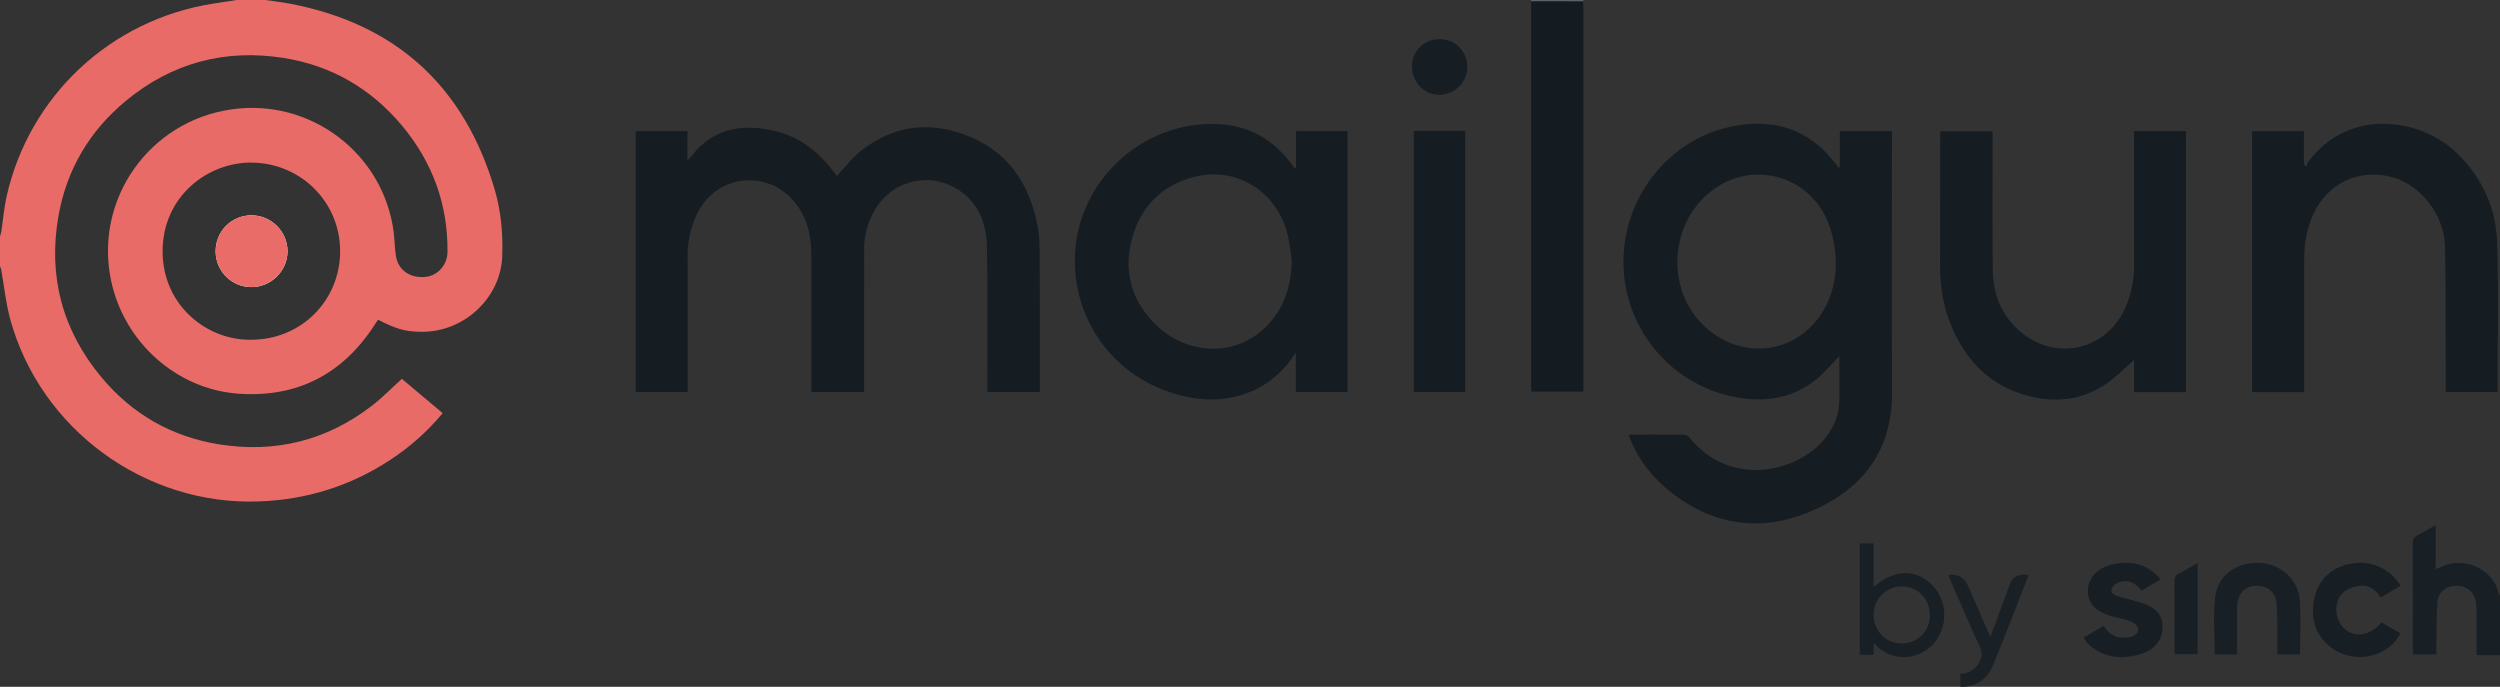 <?xml version="1.0" encoding="UTF-8"?><svg xmlns="http://www.w3.org/2000/svg" viewBox="0 0 1912 525.28"><rect x="0" y="0" width="1912" height="525.28" fill="#333333" stroke="none"/><defs><style>.e{fill:#e96b67;}.f{fill:#ea6c68;}.g{fill:#fffefe;}.h{fill:#161d23;}.i{fill:#151c22;}.j{fill:#151d22;}.k{fill:#141c21;}.l{fill:#181f25;}.m{fill:#181f24;}.n{fill:#1a2126;}.o{fill:#606169;}</style></defs><g id="a"/><g id="b"><g id="c"><g id="d"><g><path class="e" d="M203,0c6.48,.97,13,1.69,19.42,2.94,80.95,15.7,132.79,63.4,155.95,142.14,4.85,16.48,6.32,33.6,5.74,50.82-1.09,32.19-29.71,58.63-62.64,57.86-11.95-.28-18-1.98-32.34-9.22-.84,1.24-1.75,2.53-2.6,3.85-24.33,37.76-59.14,55.77-103.84,52.72-47.71-3.26-87.75-39.41-97.7-86.36-13.14-62.01,28.86-121.94,91.87-131.08,60.52-8.78,116.58,33.66,124.26,94.13,.77,6.08,.69,12.28,1.74,18.3,1.87,10.71,10.91,16.77,22.48,15.68,9.35-.88,16.82-9.07,16.91-19.1,.34-36.55-11.56-68.88-34.95-96.79-23.65-28.23-53.97-45.8-90.35-51.57-44.97-7.12-85.64,3.78-120.8,32.9-27.79,23.03-45.23,52.57-51.46,88.13-8.03,45.86,2.98,87.12,32.72,122.96,23.54,28.37,53.96,45.79,90.35,51.55,42.81,6.77,82.01-2.88,116.52-29.44,8-6.16,15.09-13.48,23.07-20.68,10.03,8.43,20.5,17.23,31.22,26.24-11.86,14.22-25.16,25.93-40.12,35.74-30.49,20.01-63.9,30.44-100.47,31.77-87.53,3.18-167.08-55.6-190.09-139.12-3.42-12.4-4.68-25.38-6.97-38.09-.17-.92-.61-1.79-.92-2.68v-22.96c.32-1.06,.79-2.1,.95-3.18,1.39-9.17,2.12-18.49,4.16-27.51C22.53,73.12,84.62,15.23,162.59,2.84,168.72,1.87,174.86,.95,181,0c7.33,0,14.67,0,22,0Zm-10.69,259.81c37.94-.02,67.82-29.84,67.82-67.68,0-37.57-29.88-67.24-67.36-67.78-33.84-.49-68.41,25.86-68.42,67.82,0,41.93,34.64,68.48,67.96,67.64Z"/><path class="l" d="M1912,501.05h-17.93c0-12.13,.07-23.55-.05-34.96-.03-2.78-.27-5.69-1.11-8.31-2.26-7.01-8.45-10.47-16.56-9.68-6.34,.62-11.89,5.57-12.3,12.39-.67,11.1-.55,22.24-.74,33.36-.04,2.13,0,4.27,0,6.66h-17.81c-.08-1.55-.22-3.13-.22-4.72-.01-26.61,.05-53.21-.09-79.82-.02-3.22,.78-5.15,3.74-6.63,4.57-2.27,8.92-5,13.86-7.82v33.51c.97-.17,1.63-.12,2.09-.4,16.56-9.97,42-1.11,46.19,19.76,.06,.29,.62,.49,.94,.73v45.91Z"/><path class="o" d="M1171.15,1.07c-.05-.36-.1-.71-.15-1.07,13.33,0,26.67,0,40,0-.08,.37-.15,.74-.23,1.11-13.21-.01-26.42-.02-39.63-.04Z"/><path class="j" d="M1407.06,127.82v-27.51h39.88c0,1.94,0,3.85,0,5.75,0,64.71-.2,129.41,.07,194.12,.18,42.76-20.63,71.96-58.37,89.26-37.97,17.4-74.76,14.04-108.57-11.29-14.87-11.14-26.34-25.28-33.42-42.67-.36-.89-.61-1.83-1.03-3.12,14.47,0,28.61-.06,42.75,.1,1.32,.02,2.97,1.19,3.87,2.3,31.42,38.73,83.12,26.45,103.82,.18,6.39-8.11,10.28-17.1,10.58-27.34,.35-11.75,.08-23.52,.08-35.23-5.52,5.69-10.56,11.83-16.52,16.87-17.89,15.13-38.94,18.63-61.42,14.74-54.63-9.45-92.39-59.72-86.59-114.87,4.65-44.25,36.74-81.66,79.07-91.66,15.39-3.63,30.94-4.35,46.29,.74,14.53,4.82,25.99,13.81,35.27,25.77,1.09,1.4,2.17,2.8,3.25,4.21l.98-.36Zm-3.01,75.94c-.02-14.76-2.38-25.6-7.03-36.14-13.61-30.85-50.76-43.26-80.18-26.78-39.63,22.2-45.9,79.58-12,109.85,26.26,23.45,63.92,20.7,85.11-6.5,10.06-12.91,13.78-28.1,14.1-40.42Z"/><path class="j" d="M486.13,100.29h39.63v22.58c1.82-2.07,2.77-3.06,3.62-4.13,15.38-19.5,35.81-23.94,59.07-19.53,20.45,3.87,36.22,15.1,48.6,31.47,1.1,1.46,2.2,2.91,2.97,3.93,6.28-6.63,11.81-14.15,18.9-19.65,26.2-20.33,55.17-22.67,84.97-9.46,29.76,13.19,44.48,38.18,49.95,69.18,1.26,7.14,1.33,14.56,1.36,21.85,.14,32.6,.06,65.2,.06,97.8v5.54h-40.19c0-2.07,0-3.86,0-5.65-.02-35.26,.47-70.54-.27-105.78-.4-18.72-7.18-35.22-24.69-44.96-22.46-12.5-50.36-3.76-62.22,19.2-4.39,8.51-6.96,17.53-6.97,27.18-.03,34.76-.04,69.53-.06,104.29,0,1.79,0,3.59,0,5.69h-40.36c0-1.95,0-3.89,0-5.83,0-32.93-.03-65.87,.01-98.8,.02-15.19-3.19-29.27-13.28-41.22-21.48-25.44-60.85-19.87-74.54,10.52-4.5,9.98-6.83,20.31-6.78,31.3,.14,32.77,.05,65.53,.05,98.3v5.73h-39.83V100.29Z"/><path class="j" d="M991.21,128.52v-28.22h39.44v199.57h-39.63v-29.95c-8.27,12.28-17.68,21.49-29.8,27.48-22.94,11.34-46.45,9.87-69.68,1.45-43.35-15.71-70.97-57.13-69.46-103.08,1.83-55.58,48.74-100.77,104.38-101.02,26.6-.12,47.04,10.87,62.39,32.12,.39,.54,.79,1.06,1.22,1.57,.06,.07,.26,.03,1.15,.09Zm-3.21,71.33c-1.01-6.7-1.51-13.52-3.12-20.08-8.19-33.41-39.39-52.83-71.64-44.46-24.58,6.38-40.47,22.3-47.27,46.51-6.81,24.23-1.45,46.21,15.96,64.48,22.99,24.13,58.04,27.19,81.96,7.46,16.83-13.88,23.37-32.49,24.11-53.91Z"/><path class="j" d="M1762.27,299.97h-39.86V100.35h39.65v25.5l1.78,1.49c.46-1.17,.69-2.51,1.42-3.48,31.41-42.13,86.21-33.52,113.78-6.77,19.48,18.9,29.94,42.15,30.79,68.65,1.21,37.85,.31,75.76,.31,114.02h-39.64c0-1.74,0-3.64,0-5.55-.14-35.25,.17-70.5-.57-105.74-.51-24.12-18.45-46.8-40.15-52.91-25.38-7.14-50.04,4.6-60.82,28.81-4.82,10.82-6.68,22.16-6.68,33.89-.02,31.92,0,63.85,0,95.77v5.91Z"/><path class="j" d="M1632.06,100.27h39.81v199.62h-39.68v-24.65c-5.1,4.55-10.53,9.77-16.35,14.5-19.12,15.53-40.99,19.14-64.37,13.13-29.25-7.52-48.12-26.91-59.37-54.27-5.81-14.14-8.33-28.94-8.31-44.21,.05-33.76,.04-67.52,.07-101.28,0-.82,.13-1.63,.22-2.74h39.89c0,1.88,0,3.65,0,5.42,0,33.76-.32,67.52,.15,101.28,.25,18.32,6.82,34.48,21.12,46.63,27.59,23.43,66.87,13.77,80.79-19.67,4.13-9.93,6.1-20.25,6.07-31.02-.08-32.26-.03-64.53-.03-96.79,0-1.82,0-3.63,0-5.95Z"/><path class="k" d="M1171.15,1.07c13.21,.01,26.42,.02,39.63,.04,.06,1.49,.16,2.98,.16,4.48,0,96.28,0,192.56,0,288.84v5.11h-39.59c-.11-.95-.34-2.05-.34-3.15-.02-97.78-.02-195.55,0-293.33,0-.66,.09-1.32,.14-1.99Z"/><path class="i" d="M1081.26,100.31c.83-.09,1.47-.23,2.1-.23,12.31-.01,24.62,0,37.28,0v199.77h-39.38V100.31Z"/><path class="l" d="M1710.72,500.57h-16.83c0-15.05-1.45-30.1,.39-44.75,2.03-16.21,16.95-26.14,33.73-25.36,16.07,.75,29.72,12.58,30.88,28.47,.99,13.68,.21,27.48,.21,41.54h-17.4c0-3.79,.04-7.7,0-11.6-.12-8.97,.12-17.97-.55-26.9-.7-9.31-6.83-14.22-16.07-13.91-8.06,.28-13.87,6.22-14.05,15.07-.25,11.64-.08,23.29-.11,34.93,0,.66-.1,1.32-.19,2.51Z"/><path class="m" d="M1593.62,487.55c5.29-3.07,10.14-5.89,15.31-8.89,4.71,7.64,11.4,10.43,20,8.51,3.54-.79,6.89-2.66,6.27-6.39-.37-2.19-3.37-4.71-5.75-5.63-4.92-1.89-10.27-2.6-15.34-4.15-12.02-3.67-17.43-9.88-17.33-19.48,.09-8.89,6.74-16.76,17.69-19.59,14.39-3.72,27.33-1.23,38.01,11.18-4.98,2.91-9.73,5.68-14.69,8.57-4.4-5.91-10.07-8.62-17.03-6.49-2.27,.69-4.93,2.96-5.7,5.11-1.23,3.42,2.13,4.89,4.81,5.71,6.01,1.86,12.21,3.14,18.18,5.1,10.92,3.6,15.73,9.23,15.9,17.93,.18,9.12-5.23,17.36-15.11,20.64-14.43,4.8-28.47,4.4-40.73-6.21-.75-.65-1.45-1.38-2.05-2.17-.79-1.05-1.44-2.19-2.44-3.74Z"/><path class="m" d="M1835.95,448.03c-5.11,3.04-9.93,5.9-15.14,9-3.59-5.73-8.6-9.82-15.37-9.08-4.52,.5-9.67,2.07-13.03,4.93-7.96,6.77-7.19,20.92,.66,27.96,8.14,7.3,19.7,5.41,28.27-4.83,4.8,2.75,9.64,5.54,14.47,8.31-6.03,12.97-22.46,20.49-37.94,17.51-16.1-3.1-28.09-16.31-28.85-31.81-.93-18.91,7.98-32.86,24.17-37.8,16.9-5.16,33.79,.93,42.76,15.81Z"/><path class="l" d="M1432.96,491.64v9.1h-10.66v-85.14h10.62v33.53c15.46-14.03,32.86-14.33,45.28-1.21,12.02,12.71,11.66,33.54-.84,45.9-10.05,9.94-30.24,14.02-44.4-2.19Zm43.09-20.87c.01-12.56-9.08-22.12-21.24-22.33-11.75-.2-21.88,9.58-21.93,21.18-.06,12.82,9.17,22.47,21.53,22.51,12,.04,21.63-9.47,21.64-21.36Z"/><path class="n" d="M1551.58,439.64c-9.3,23.65-17.99,46.67-27.43,69.38-4.32,10.4-12.58,16.42-24.82,16.25v-10.01c5.48-.15,9.94-2.24,13.11-6.78,3.08-4.41,4.27-8.52,1.64-14.1-7.7-16.29-14.67-32.93-21.91-49.44-.72-1.63-1.33-3.3-2.06-5.12,.8-.19,1.24-.37,1.68-.38q9.56-.2,13.45,8.76c4.89,11.22,9.78,22.43,14.69,33.64,.64,1.46,1.34,2.89,2.4,5.16,5.14-14.01,9.96-27.11,14.75-40.23q2.72-7.46,10.69-7.36c.97,.01,1.95,.1,3.82,.21Z"/><path class="h" d="M1079.85,51.06c-.16-11.54,8.99-20.93,20.57-21.12,12.21-.2,21.51,8.77,21.77,20.99,.25,11.5-9.15,21.2-20.88,21.56-11.64,.36-21.29-9.29-21.46-21.44Z"/><path class="l" d="M1680.7,500.34h-17.31c-.1-1.16-.3-2.43-.3-3.69-.02-17.28,.07-34.57-.09-51.85-.03-3.04,.78-4.85,3.54-6.24,4.66-2.36,9.14-5.08,14.17-7.92v69.7Z"/><path class="g" d="M164.91,192.21c.02,15.09,12.17,27.28,27.25,27.35,15.19,.07,27.81-12.46,27.74-27.55-.07-14.92-12.46-27.26-27.42-27.32-15.37-.06-27.59,12.14-27.56,27.52Z"/><path class="f" d="M164.91,192.21c-.02-15.38,12.19-27.58,27.56-27.52,14.96,.06,27.35,12.4,27.42,27.32,.08,15.08-12.54,27.62-27.74,27.55-15.08-.07-27.22-12.26-27.25-27.35Z"/></g></g></g></g></svg>